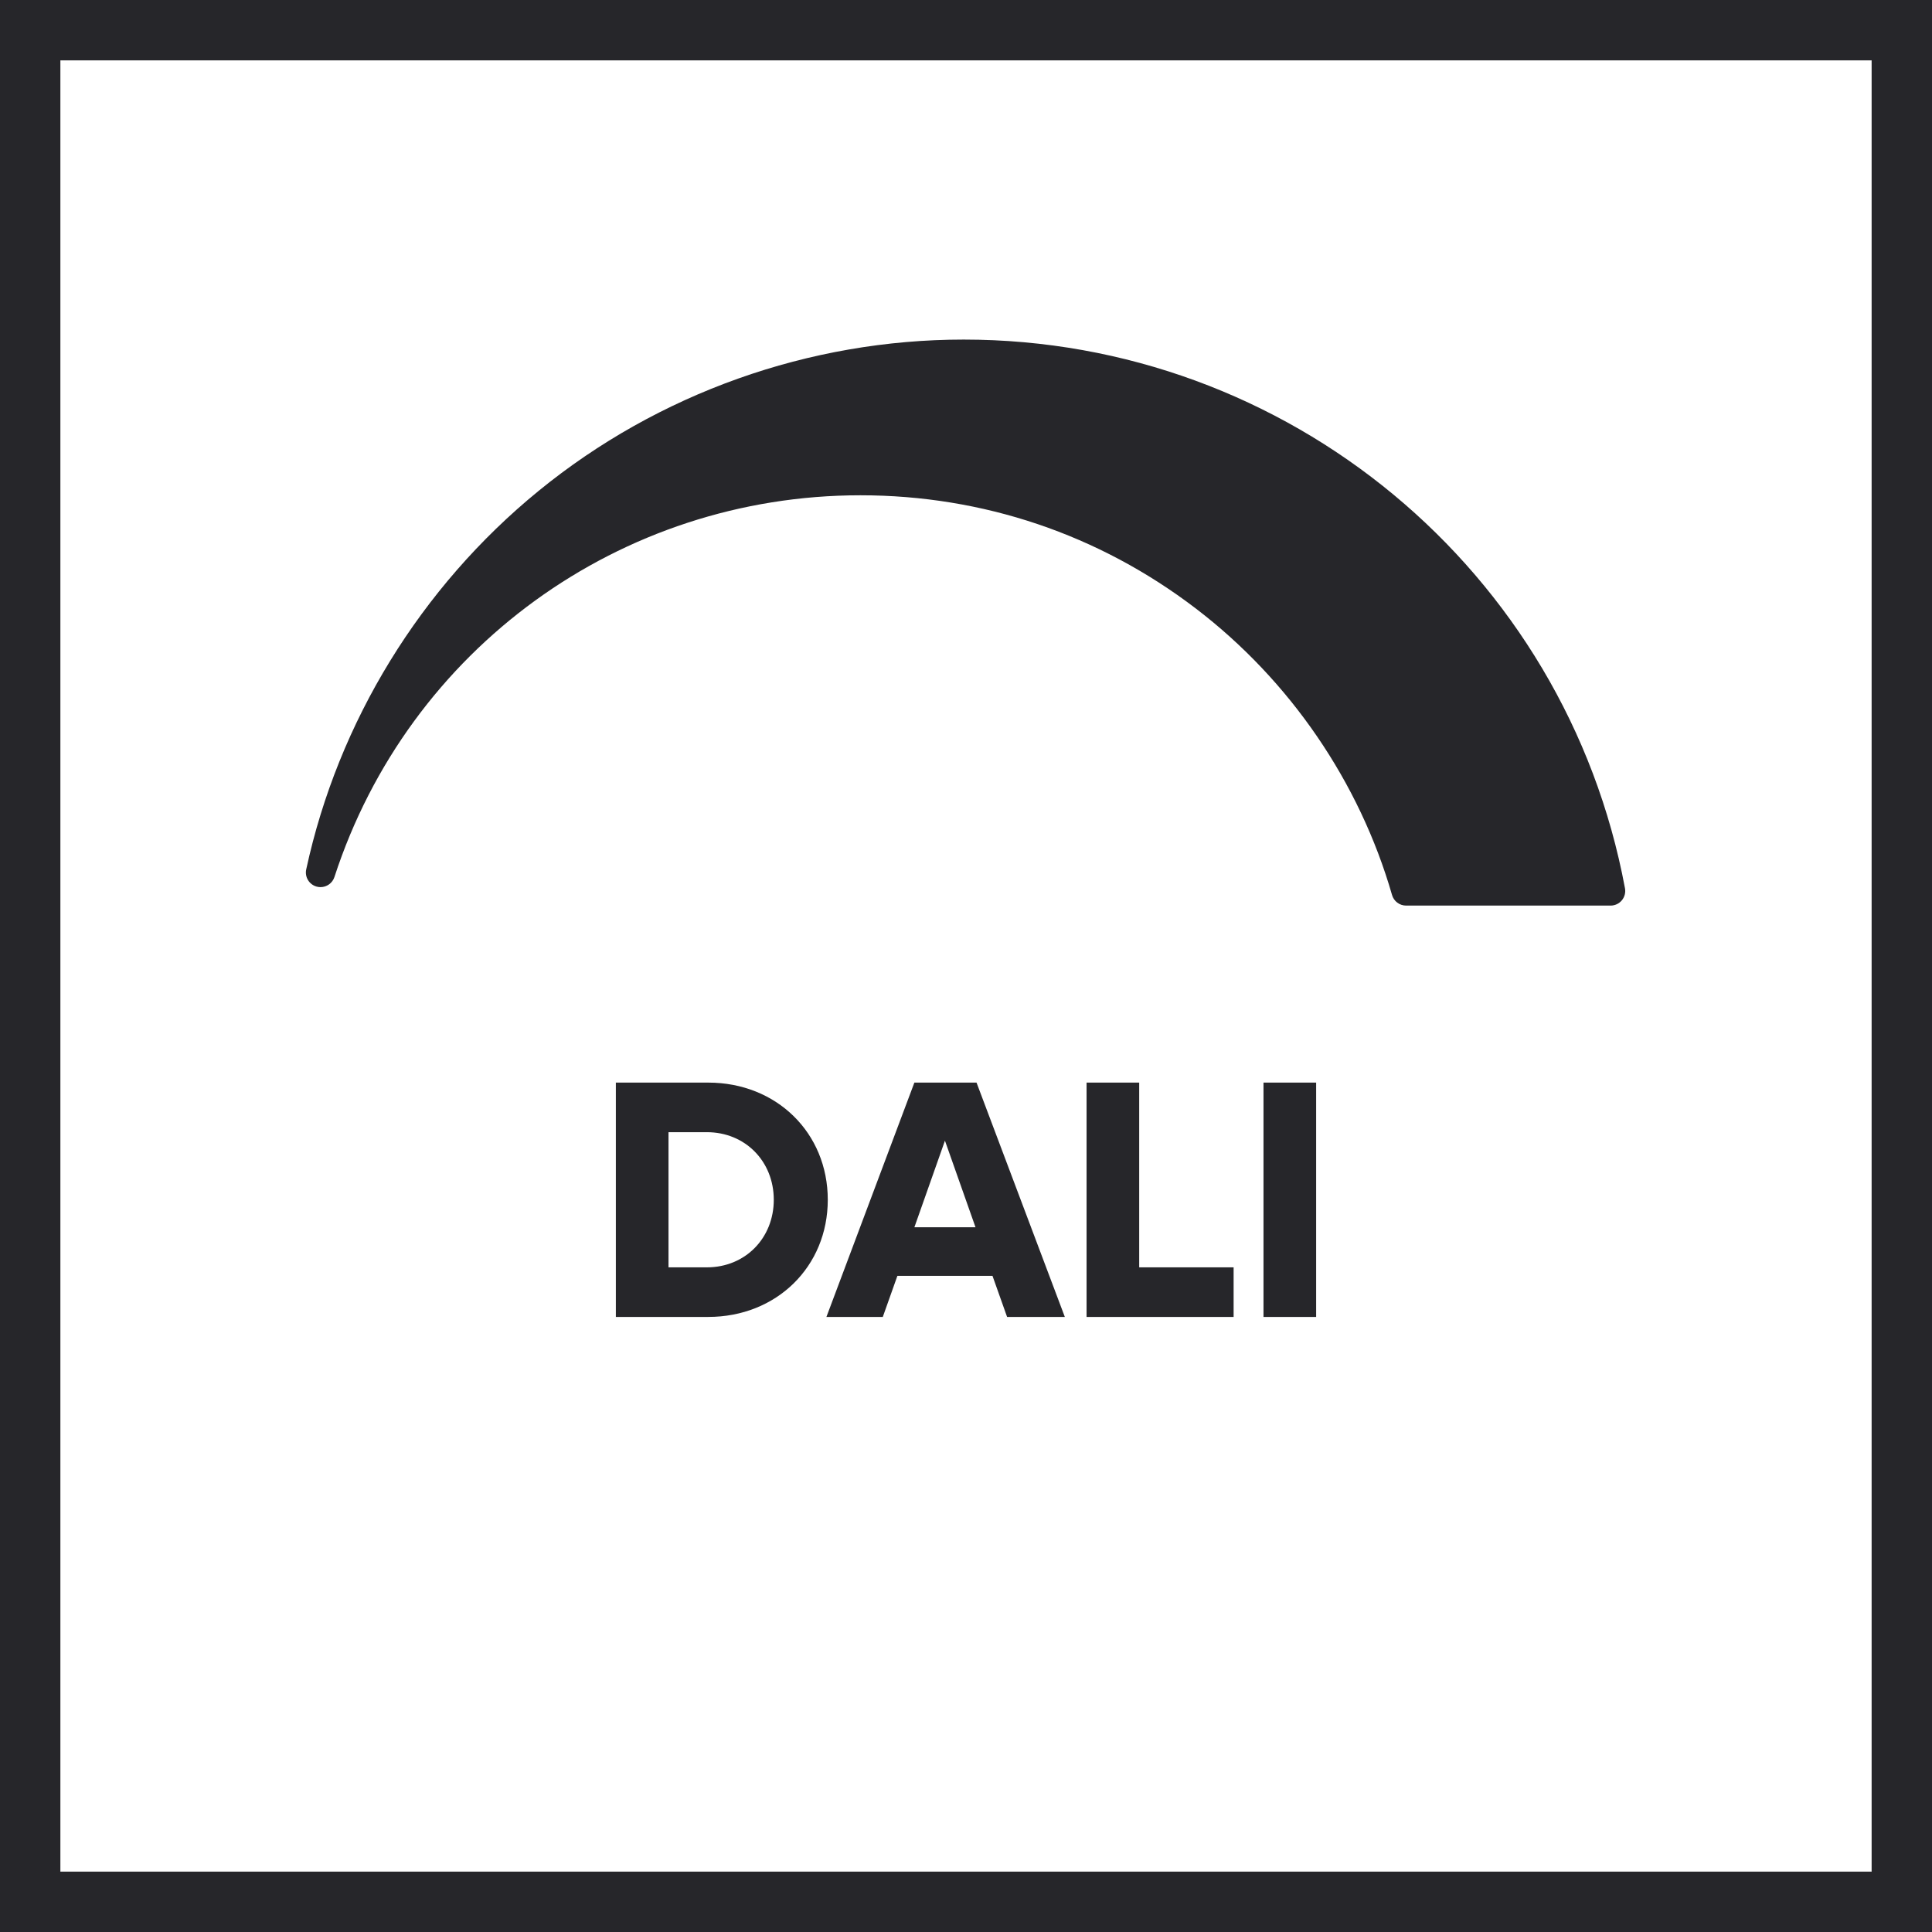 <?xml version="1.0" encoding="UTF-8"?><svg version="1.1" width="512px" height="512px" viewBox="0 0 512.0 512.0" xmlns="http://www.w3.org/2000/svg" xmlns:xlink="http://www.w3.org/1999/xlink"><defs><clipPath id="i0"><path d="M512,0 L512,512 L0,512 L0,0 L512,0 Z"></path></clipPath><clipPath id="i1"><path d="M512,0 L512,512 L0,512 L0,0 L512,0 Z M496,16 L16,16 L16,496 L496,496 L496,16 Z"></path></clipPath><clipPath id="i2"><path d="M174.328,0 C260.171,0 333.873,61.154 349.574,145.413 C349.785,146.546 349.481,147.714 348.745,148.601 C348.008,149.487 346.915,150 345.762,150 L291.568,150 C289.84,150 288.321,148.857 287.843,147.196 C279.222,117.263 260.764,90.303 235.866,71.287 C210.155,51.645 179.416,41.263 146.972,41.263 C83.285,41.263 27.262,81.92 7.564,142.429 C7.034,144.06 5.52,145.108 3.88,145.108 C3.545,145.108 3.204,145.064 2.866,144.972 C0.873,144.435 -0.348,142.428 0.088,140.411 C8.563,101.227 30.432,65.603 61.668,40.104 C93.347,14.243 133.358,0 174.328,0 Z"></path></clipPath><clipPath id="i3"><path d="M24.48,0 C42.57,0 56.16,13.32 56.16,31.05 C56.16,48.78 42.57,62.1 24.48,62.1 L0,62.1 L0,0 Z M24.12,13.14 L13.95,13.14 L13.95,48.96 L24.12,48.96 C34.29,48.96 41.85,41.22 41.85,31.05 C41.85,20.88 34.29,13.14 24.12,13.14 Z"></path></clipPath><clipPath id="i4"><path d="M39.78,0 L63.18,62.1 L47.88,62.1 L44.01,51.21 L18.81,51.21 L14.94,62.1 L0,62.1 L23.31,0 L39.78,0 Z M31.41,15.39 L23.31,38.34 L39.51,38.34 L31.41,15.39 Z"></path></clipPath><clipPath id="i5"><path d="M13.95,0 L13.95,48.96 L38.97,48.96 L38.97,62.1 L0,62.1 L0,0 L13.95,0 Z"></path></clipPath><clipPath id="i6"><path d="M13.95,0 L13.95,62.1 L0,62.1 L0,0 L13.95,0 Z"></path></clipPath></defs><g clip-path="url(#i0)"><g clip-path="url(#i1)"><polygon points="0,0 512,0 512,512 0,512 0,0" stroke="none" fill="#26262A"></polygon></g><g transform="translate(81.063 89.991)"><g clip-path="url(#i2)"><polygon points="0,0 349.639,0 349.639,150 0,150 0,0" stroke="none" fill="#26262A"></polygon></g></g><g transform="translate(163.21 286.9)"><g clip-path="url(#i3)"><polygon points="0,0 56.16,0 56.16,62.1 0,62.1 0,0" stroke="none" fill="#26262A"></polygon></g><g transform="translate(55.8 0.0)"><g clip-path="url(#i4)"><polygon points="0,0 63.18,0 63.18,62.1 0,62.1 0,0" stroke="none" fill="#26262A"></polygon></g></g><g transform="translate(124.74 0.0)"><g clip-path="url(#i5)"><polygon points="0,0 38.97,0 38.97,62.1 0,62.1 0,0" stroke="none" fill="#26262A"></polygon></g></g><g transform="translate(171.63 0.0)"><g clip-path="url(#i6)"><polygon points="0,0 13.95,0 13.95,62.1 0,62.1 0,0" stroke="none" fill="#26262A"></polygon></g></g></g></g></svg>